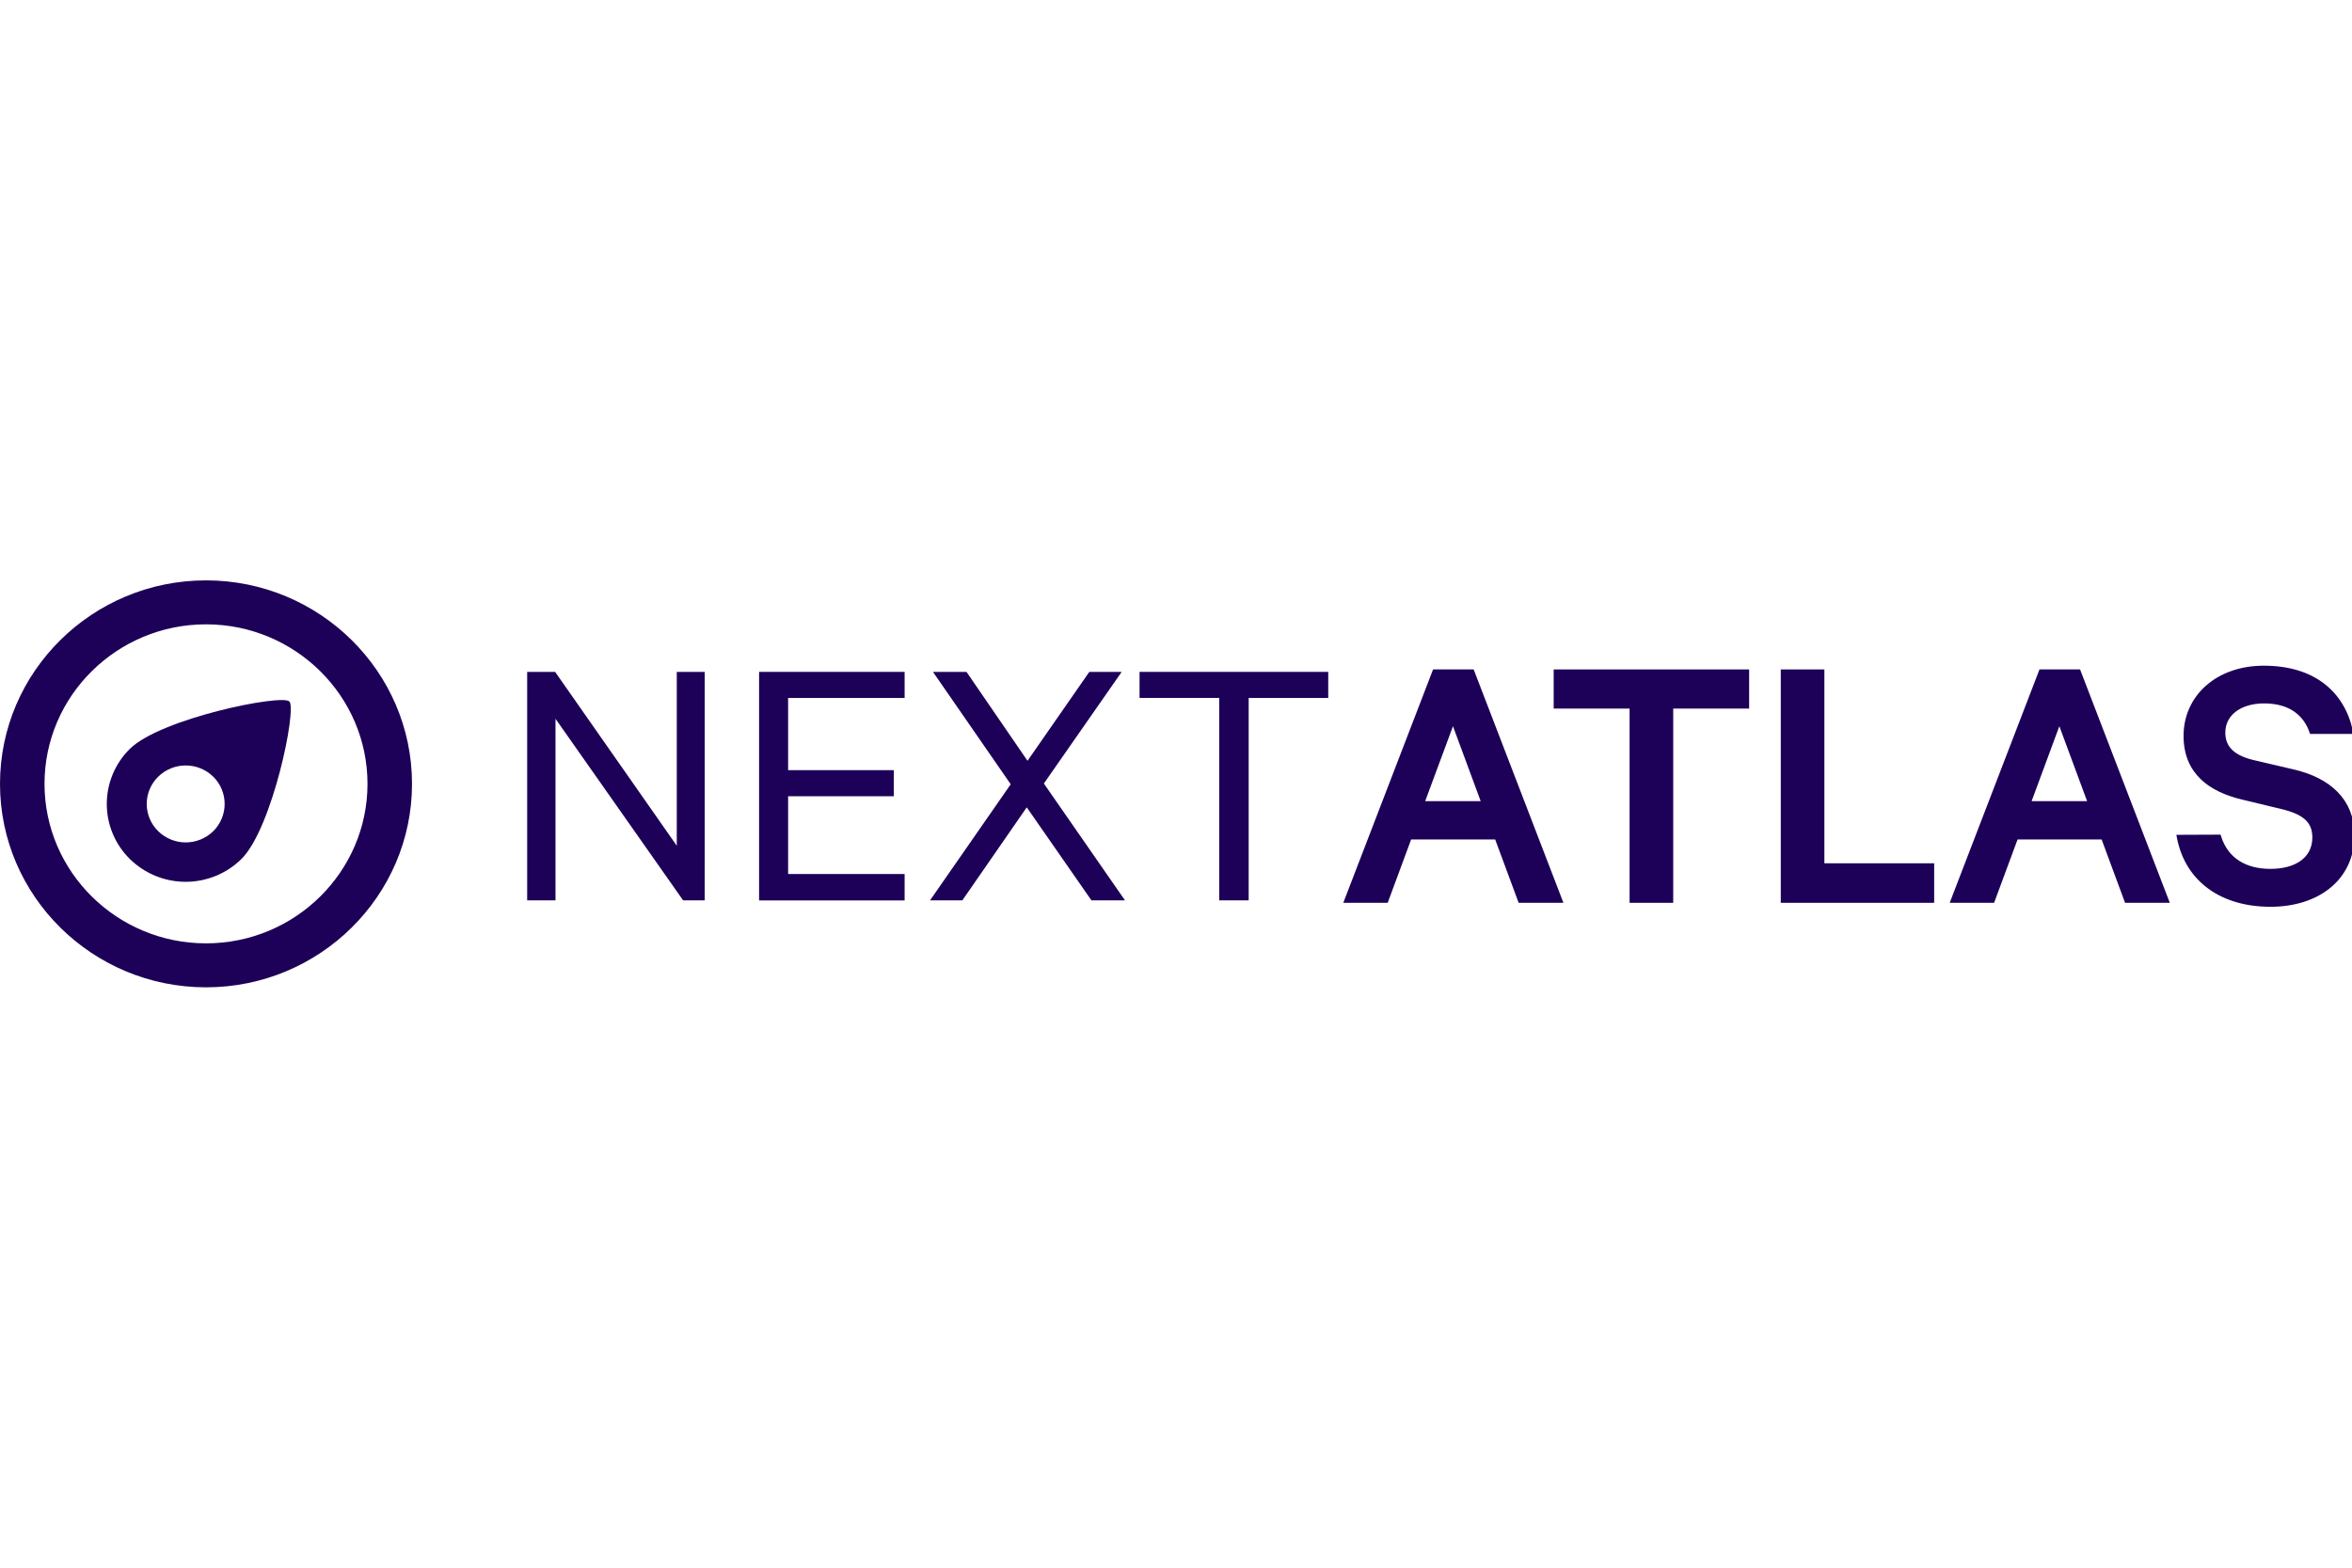<svg width="240" height="160" viewBox="0 0 240 160" fill="none" xmlns="http://www.w3.org/2000/svg">
<g clip-path="url(#clip0_263_73)">
<path d="M71.909 91.892H69.706L56.683 73.357V91.892H53.793V68.573H56.645L69.059 86.317V68.573H71.911L71.909 91.892Z" fill="#1D0058"/>
<path d="M92.308 68.573V71.235H80.42V78.603H91.207V81.265H80.42V89.204H92.308V91.9H77.458V68.573H92.308Z" fill="#1D0058"/>
<path d="M106.517 79.967L114.794 91.892H111.371L104.77 82.398L98.198 91.892H94.901L103.134 80.043L95.2 68.573H98.622L104.848 77.649L111.155 68.573H114.457L106.517 79.967Z" fill="#1D0058"/>
<path d="M116.281 68.573H135.534V71.235H127.415V91.892H124.409V71.231H116.281V68.573Z" fill="#1D0058"/>
<path d="M150.202 68.573L159.169 91.892H155.138L152.744 85.427H143.819L141.427 91.892H137.434L146.403 68.573H150.202ZM145.068 82.016H151.449L148.263 73.397L145.068 82.016Z" fill="#1D0058" stroke="#1D0058" stroke-width="0.5" stroke-miterlimit="10"/>
<path d="M158.789 68.573H178.233V72.068H170.486V91.892H166.535V72.068H158.789V68.573Z" fill="#1D0058" stroke="#1D0058" stroke-width="0.5" stroke-miterlimit="10"/>
<path d="M181.961 68.573H185.911V88.359H197.114V91.892H181.961V68.573Z" fill="#1D0058" stroke="#1D0058" stroke-width="0.5" stroke-miterlimit="10"/>
<path d="M212.081 68.573L221.045 91.892H217.018L214.626 85.427H205.7L203.306 91.892H199.313L208.282 68.573H212.081ZM206.948 82.016H213.329L210.138 73.397L206.948 82.016Z" fill="#1D0058" stroke="#1D0058" stroke-width="0.5" stroke-miterlimit="10"/>
<path d="M226.403 85.435C227.164 87.827 229.139 88.928 231.683 88.928C234.419 88.928 236.203 87.639 236.203 85.475C236.203 83.84 235.252 82.889 232.822 82.321L228.873 81.37C225.64 80.609 223.062 78.864 223.062 75.105C223.062 71.154 226.295 68.191 231.001 68.191C236.051 68.191 239.013 70.775 239.85 74.656H235.899C235.292 72.909 233.807 71.541 231.037 71.541C228.531 71.541 226.823 72.832 226.823 74.774C226.823 76.331 227.81 77.318 229.898 77.816L233.963 78.767C237.608 79.602 240 81.729 240 85.232C240 89.605 236.505 92.297 231.683 92.297C226.74 92.297 223.214 89.791 222.378 85.452L226.403 85.435Z" fill="#1D0058" stroke="#1D0058" stroke-width="0.5" stroke-miterlimit="10"/>
<path d="M21.022 100.767C9.423 100.767 0 91.45 0 80C0 68.55 9.431 59.233 21.022 59.233C32.613 59.233 42.042 68.55 42.042 80C42.042 91.45 32.613 100.767 21.022 100.767ZM21.022 63.72C11.935 63.72 4.542 71.023 4.542 80C4.542 88.977 11.935 96.28 21.022 96.28C30.109 96.28 37.5 88.977 37.5 80C37.5 71.023 30.107 63.72 21.022 63.72ZM13.251 76.429C12.505 77.163 11.913 78.038 11.509 79.003C11.105 79.969 10.897 81.004 10.897 82.051C10.897 83.097 11.105 84.133 11.509 85.098C11.913 86.063 12.505 86.938 13.251 87.672C14.77 89.164 16.814 89.999 18.943 89.999C21.072 89.999 23.116 89.164 24.635 87.672C27.782 84.563 30.312 72.37 29.527 71.592C28.742 70.814 16.396 73.324 13.251 76.429ZM21.758 84.835C21.006 85.57 19.995 85.981 18.943 85.979C17.892 85.977 16.883 85.562 16.134 84.824C15.766 84.462 15.474 84.03 15.274 83.554C15.075 83.078 14.972 82.567 14.972 82.051C14.972 81.534 15.075 81.023 15.274 80.547C15.474 80.071 15.766 79.64 16.134 79.278C16.883 78.54 17.892 78.125 18.943 78.123C19.995 78.121 21.006 78.531 21.758 79.266C22.127 79.63 22.42 80.063 22.62 80.541C22.82 81.019 22.923 81.532 22.923 82.051C22.923 82.569 22.82 83.082 22.62 83.56C22.42 84.038 22.127 84.472 21.758 84.835Z" fill="#1D0058"/>
</g>
<defs>
<clipPath id="clip0_263_73">
<rect width="240" height="160" fill="white"/>
</clipPath>
</defs>
</svg>
